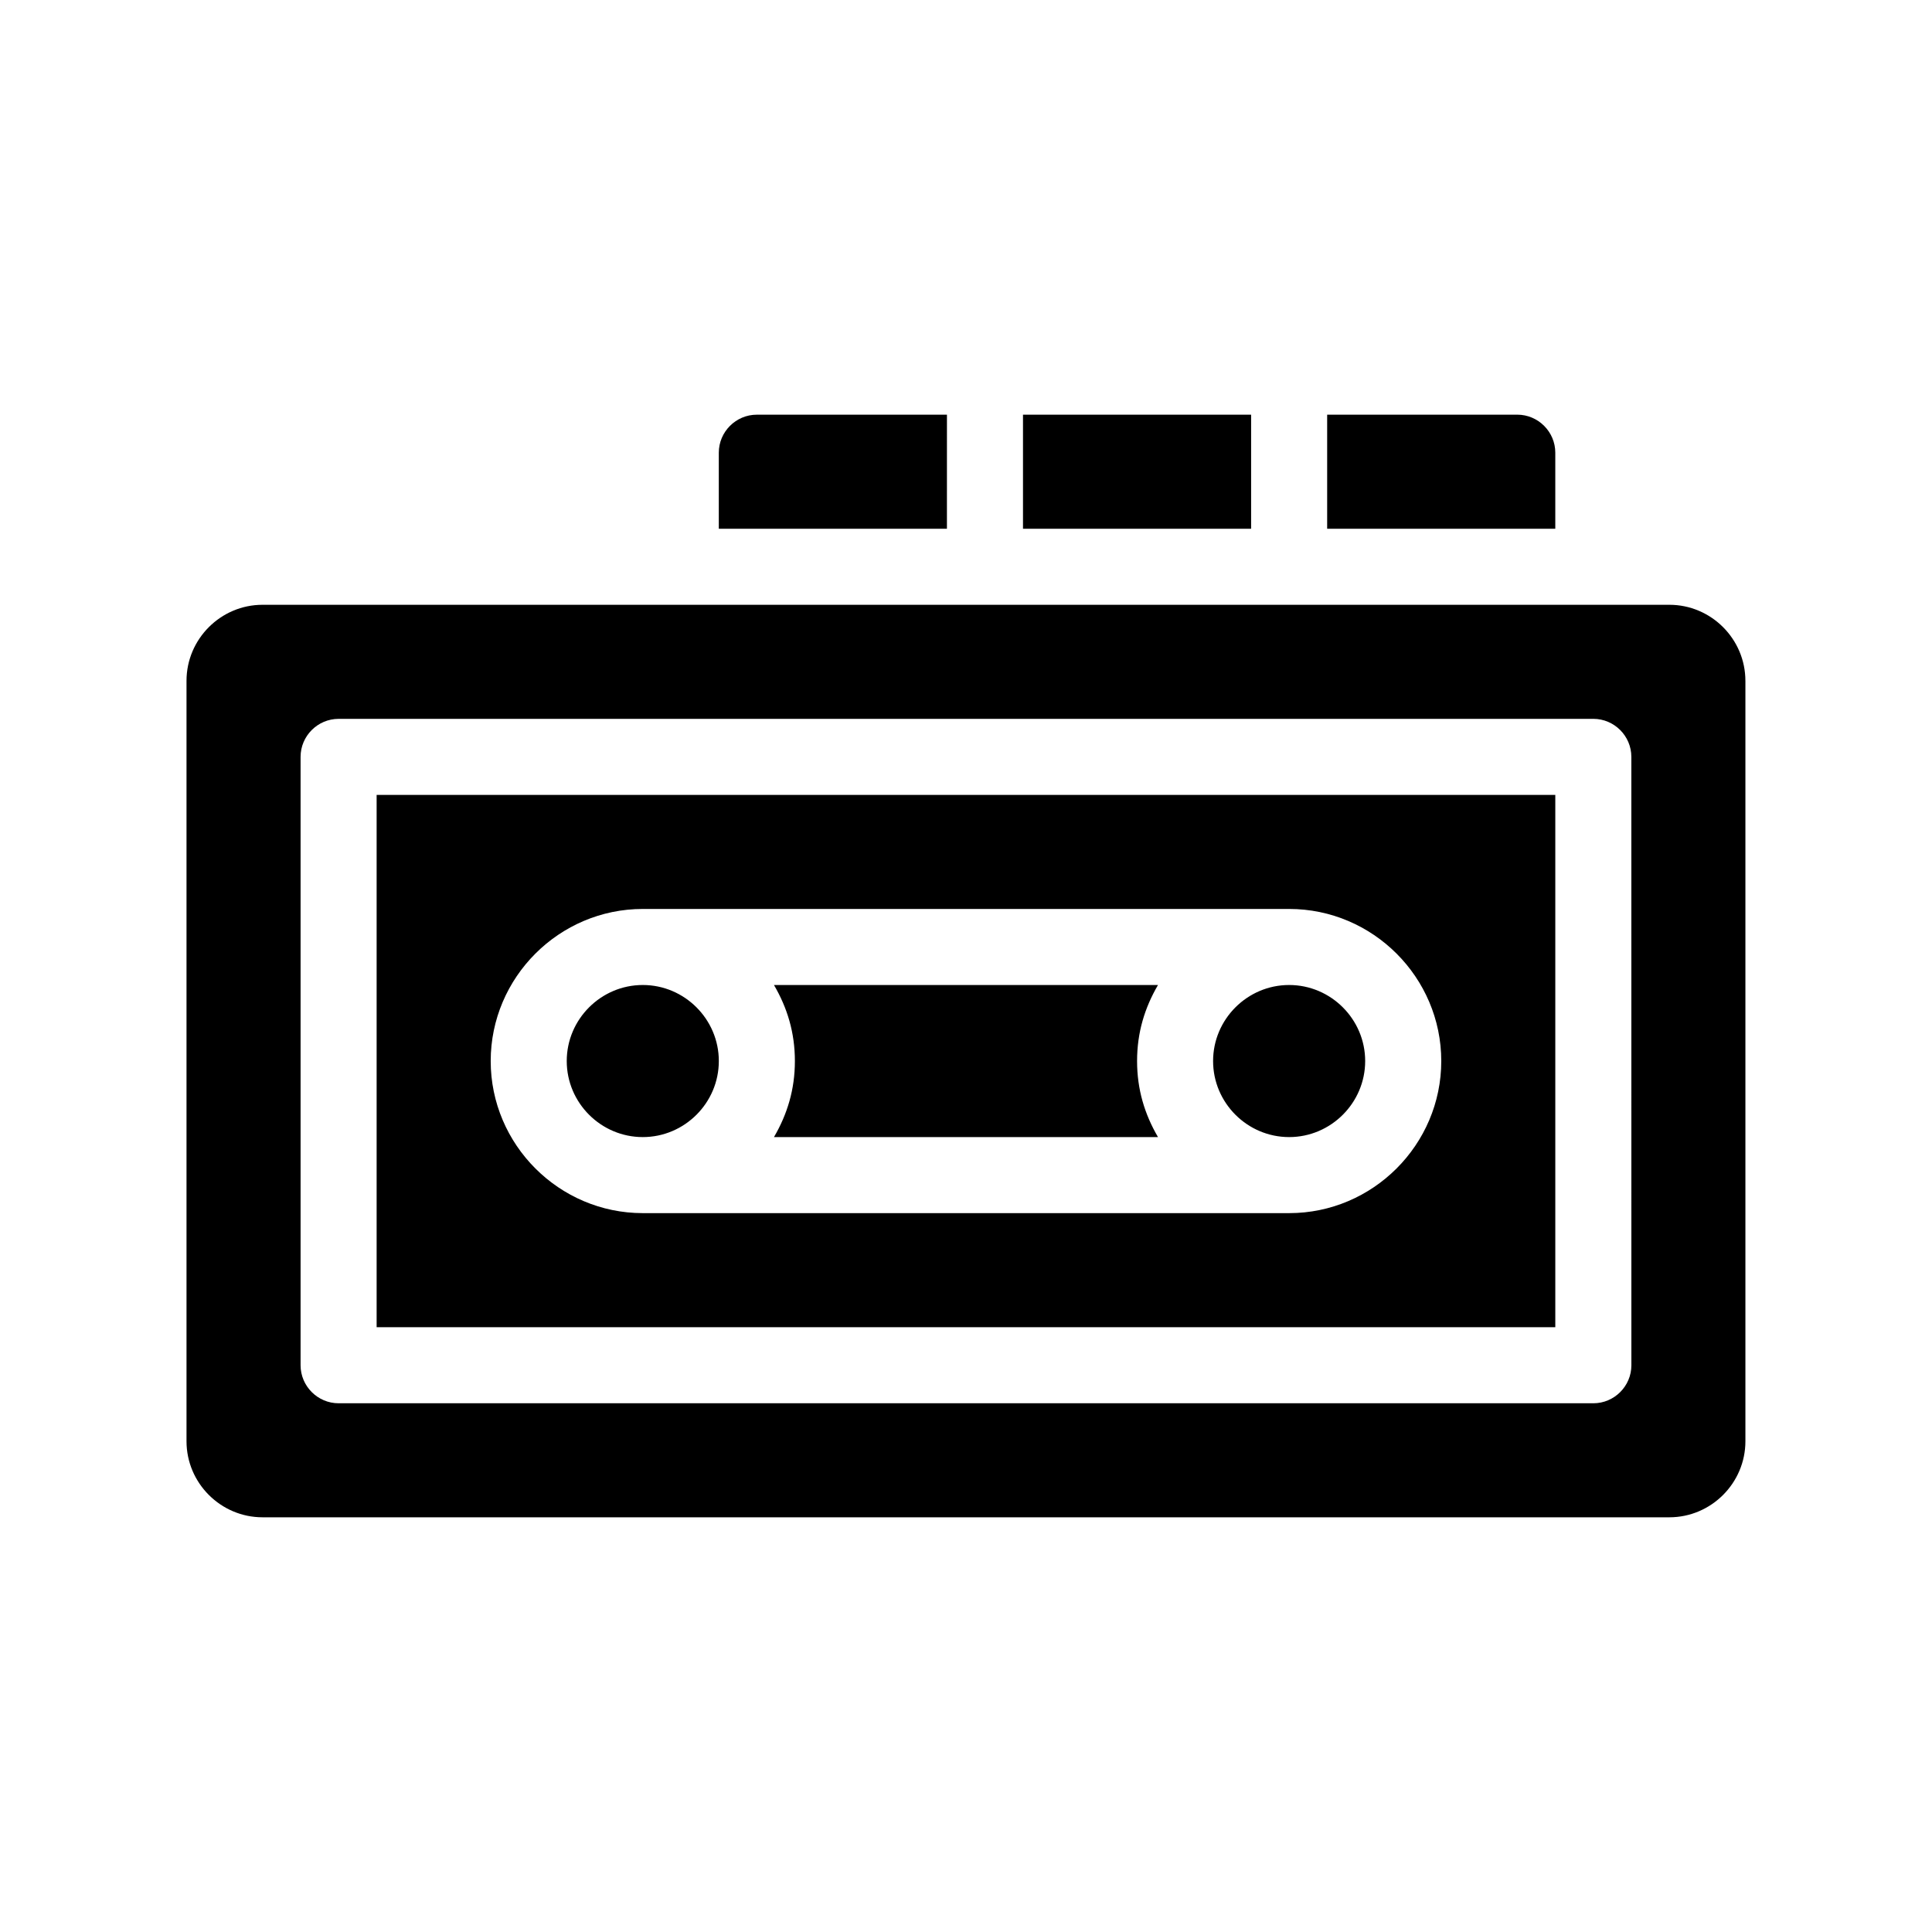 <?xml version="1.0" encoding="UTF-8"?>
<!-- Uploaded to: ICON Repo, www.iconrepo.com, Generator: ICON Repo Mixer Tools -->
<svg fill="#000000" width="800px" height="800px" version="1.1" viewBox="144 144 512 512" xmlns="http://www.w3.org/2000/svg">
 <path d="m349.11 445.34c3.527-6.047 5.543-12.594 5.543-20.152s-2.016-14.105-5.543-20.152h101.77c-3.527 6.047-5.543 12.594-5.543 20.152s2.016 14.105 5.543 20.152zm-105.3-90.684h312.36v141.07h-312.36zm30.23 70.531c0 22.168 18.137 40.305 40.305 40.305h171.3c22.168 0 40.305-18.137 40.305-40.305s-18.137-40.305-40.305-40.305h-171.3c-22.168 0-40.305 18.137-40.305 40.305zm332.51-100.76v201.52c0 11.082-9.07 20.152-20.152 20.152h-372.82c-11.082 0-20.152-9.07-20.152-20.152v-201.52c0-11.082 9.07-20.152 20.152-20.152h372.82c11.082 0 20.148 9.07 20.148 20.152zm-30.227 20.152c0-5.543-4.535-10.078-10.078-10.078l-332.51 0.004c-5.543 0-10.078 4.535-10.078 10.078v161.22c0 5.543 4.535 10.078 10.078 10.078h332.52c5.543 0 10.078-4.535 10.078-10.078zm-261.98 100.76c11.082 0 20.152-9.07 20.152-20.152s-9.07-20.152-20.152-20.152c-11.082 0-20.152 9.07-20.152 20.152 0 11.086 9.066 20.152 20.152 20.152zm171.29 0c11.082 0 20.152-9.07 20.152-20.152s-9.07-20.152-20.152-20.152-20.152 9.07-20.152 20.152c0 11.086 9.07 20.152 20.152 20.152zm70.535-181.37c0-5.543-4.535-10.078-10.078-10.078l-50.379 0.004v30.23h60.457zm-80.609-10.074h-60.457v30.23h60.457zm-80.609 0h-50.383c-5.543 0-10.078 4.535-10.078 10.078v20.152h60.457z"/>
</svg>